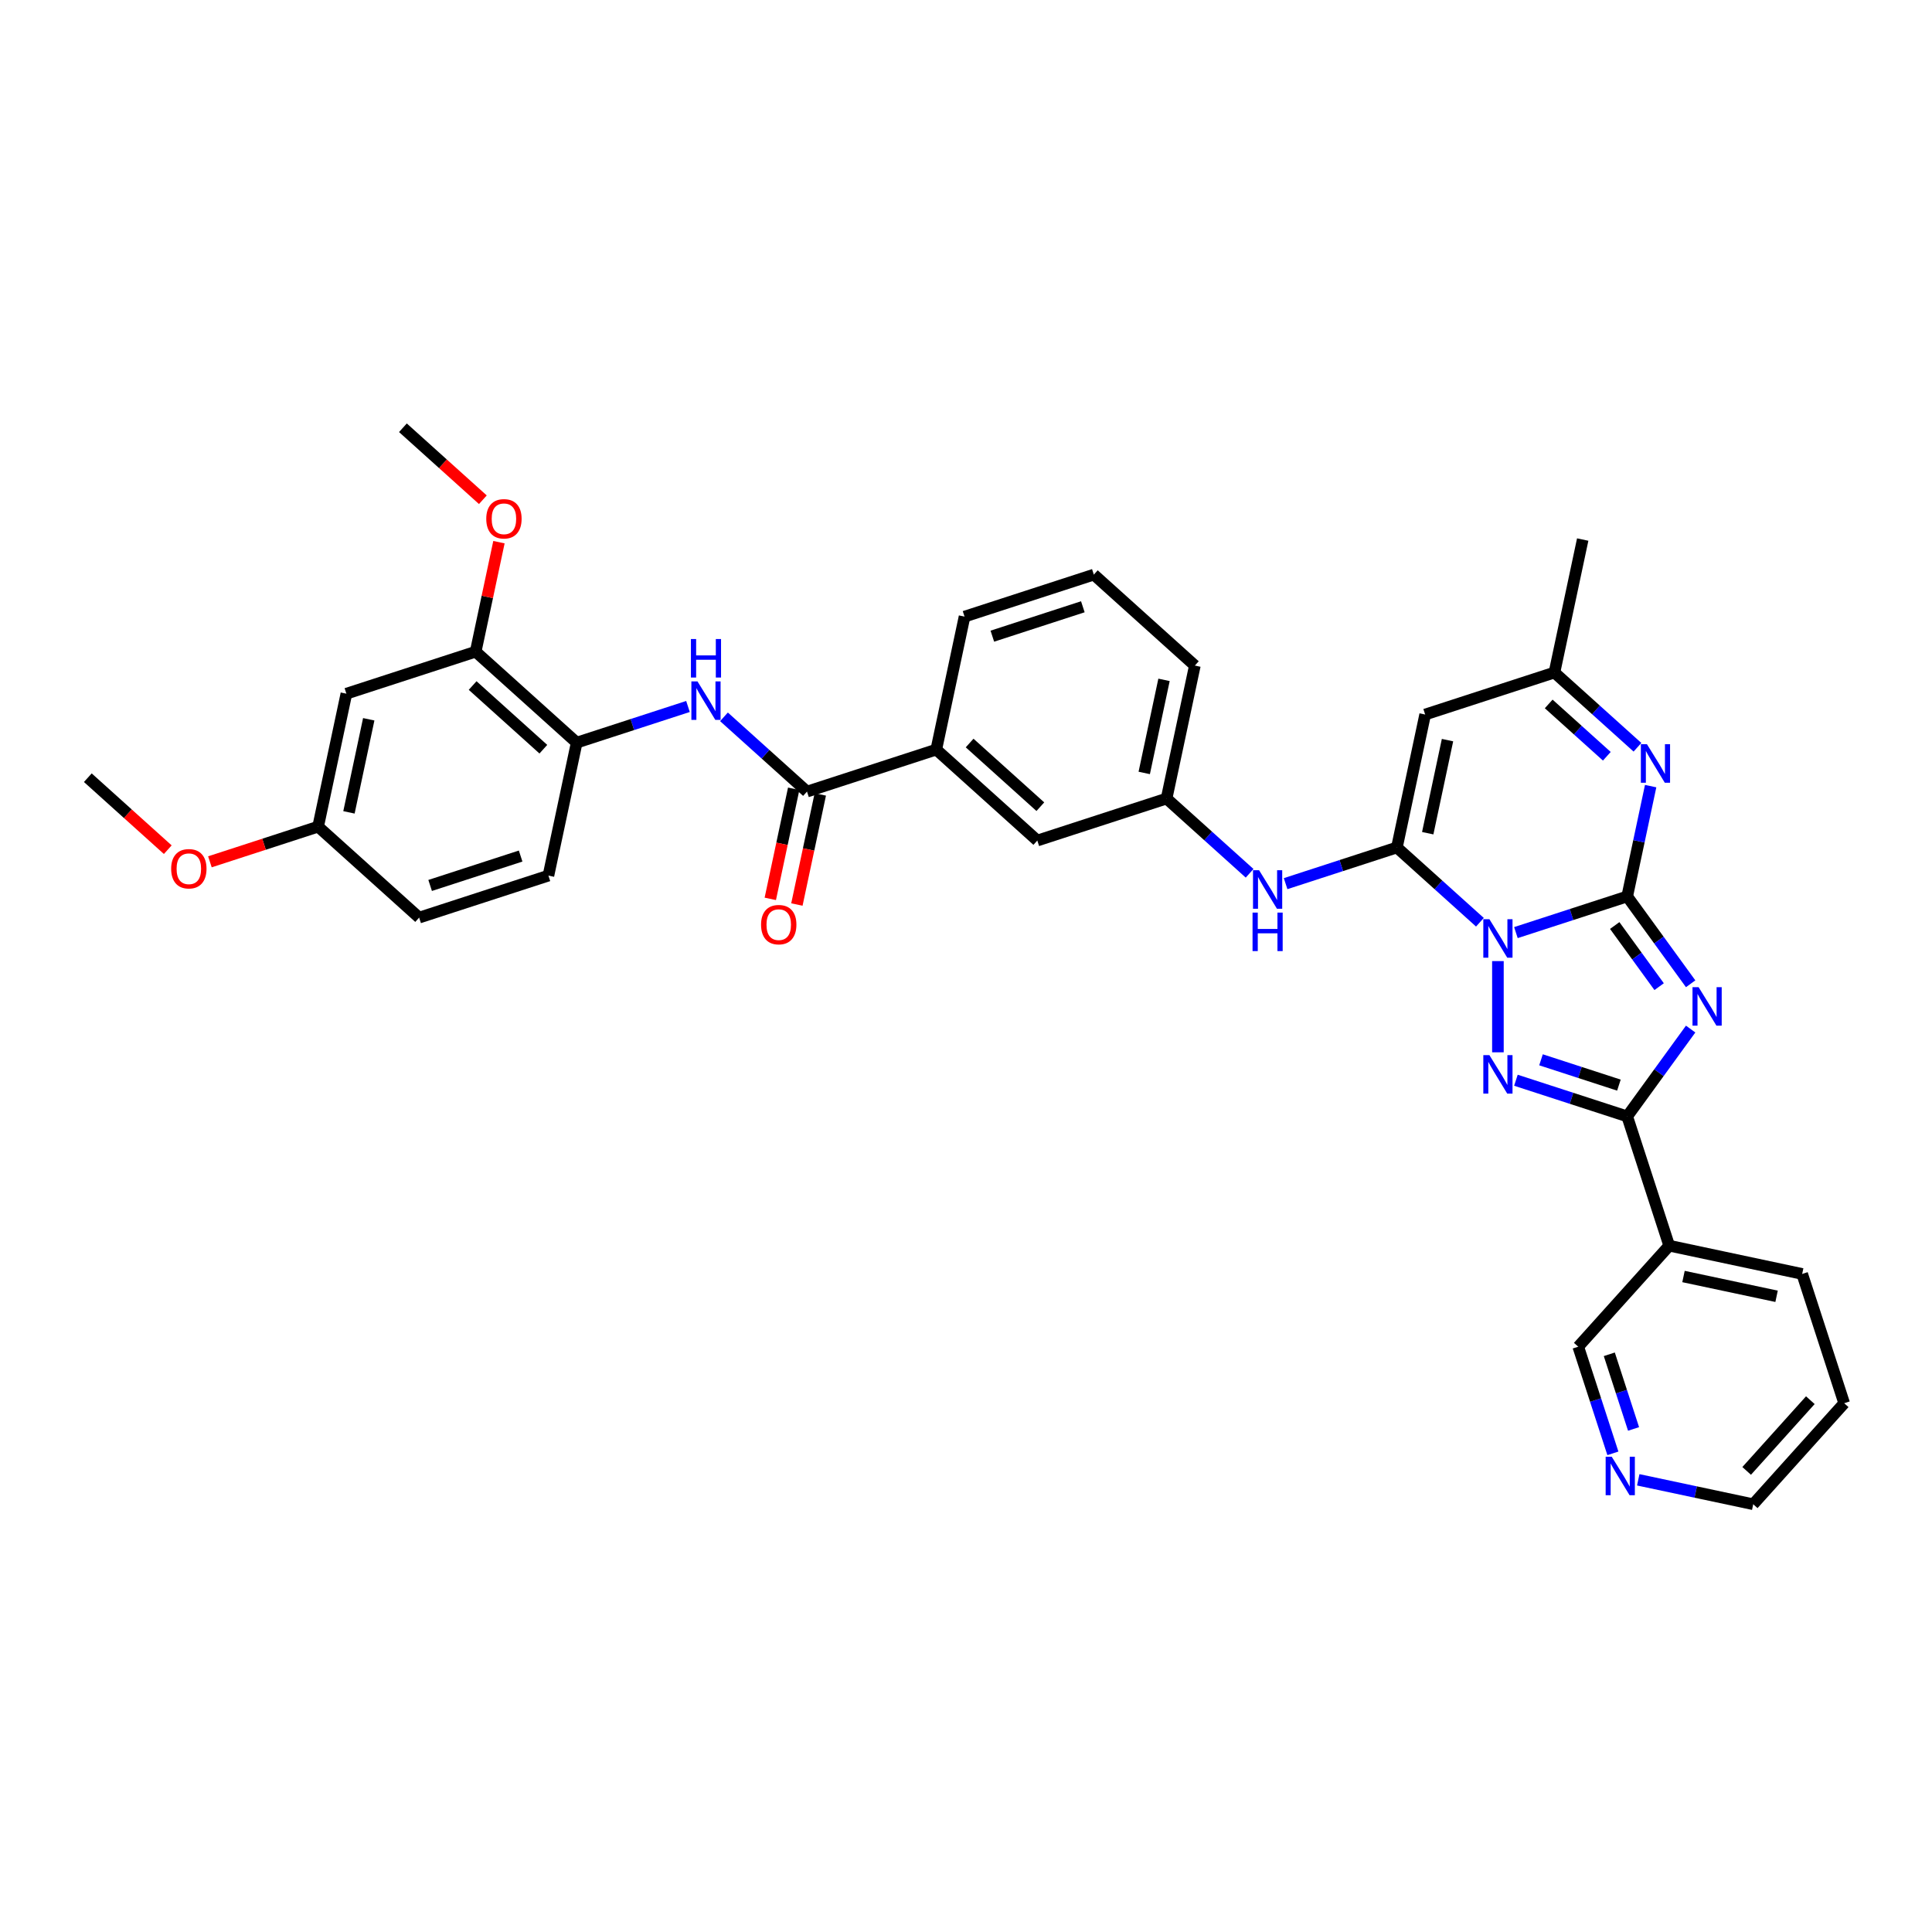 <?xml version='1.0' encoding='iso-8859-1'?>
<svg version='1.1' baseProfile='full'
              xmlns='http://www.w3.org/2000/svg'
                      xmlns:rdkit='http://www.rdkit.org/xml'
                      xmlns:xlink='http://www.w3.org/1999/xlink'
                  xml:space='preserve'
width='1000px' height='1000px' viewBox='0 0 1000 1000'>
<!-- END OF HEADER -->
<rect style='opacity:1.0;fill:#FFFFFF;stroke:none' width='1000' height='1000' x='0' y='0'> </rect>
<path class='bond-0' d='M 784.635,482.714 L 813.436,473.356' style='fill:none;fill-rule:evenodd;stroke:#0000FF;stroke-width:6px;stroke-linecap:butt;stroke-linejoin:miter;stroke-opacity:1' />
<path class='bond-0' d='M 813.436,473.356 L 842.236,463.998' style='fill:none;fill-rule:evenodd;stroke:#000000;stroke-width:6px;stroke-linecap:butt;stroke-linejoin:miter;stroke-opacity:1' />
<path class='bond-2' d='M 766.003,477.353 L 744.517,458.006' style='fill:none;fill-rule:evenodd;stroke:#0000FF;stroke-width:6px;stroke-linecap:butt;stroke-linejoin:miter;stroke-opacity:1' />
<path class='bond-2' d='M 744.517,458.006 L 723.03,438.66' style='fill:none;fill-rule:evenodd;stroke:#000000;stroke-width:6px;stroke-linecap:butt;stroke-linejoin:miter;stroke-opacity:1' />
<path class='bond-3' d='M 775.319,497.463 L 775.319,544.673' style='fill:none;fill-rule:evenodd;stroke:#0000FF;stroke-width:6px;stroke-linecap:butt;stroke-linejoin:miter;stroke-opacity:1' />
<path class='bond-1' d='M 842.236,463.998 L 858.657,486.598' style='fill:none;fill-rule:evenodd;stroke:#000000;stroke-width:6px;stroke-linecap:butt;stroke-linejoin:miter;stroke-opacity:1' />
<path class='bond-1' d='M 858.657,486.598 L 875.077,509.199' style='fill:none;fill-rule:evenodd;stroke:#0000FF;stroke-width:6px;stroke-linecap:butt;stroke-linejoin:miter;stroke-opacity:1' />
<path class='bond-1' d='M 835.778,479.049 L 847.272,494.87' style='fill:none;fill-rule:evenodd;stroke:#000000;stroke-width:6px;stroke-linecap:butt;stroke-linejoin:miter;stroke-opacity:1' />
<path class='bond-1' d='M 847.272,494.87 L 858.766,510.69' style='fill:none;fill-rule:evenodd;stroke:#0000FF;stroke-width:6px;stroke-linecap:butt;stroke-linejoin:miter;stroke-opacity:1' />
<path class='bond-5' d='M 842.236,463.998 L 848.305,435.447' style='fill:none;fill-rule:evenodd;stroke:#000000;stroke-width:6px;stroke-linecap:butt;stroke-linejoin:miter;stroke-opacity:1' />
<path class='bond-5' d='M 848.305,435.447 L 854.374,406.896' style='fill:none;fill-rule:evenodd;stroke:#0000FF;stroke-width:6px;stroke-linecap:butt;stroke-linejoin:miter;stroke-opacity:1' />
<path class='bond-35' d='M 875.077,532.643 L 858.657,555.244' style='fill:none;fill-rule:evenodd;stroke:#0000FF;stroke-width:6px;stroke-linecap:butt;stroke-linejoin:miter;stroke-opacity:1' />
<path class='bond-35' d='M 858.657,555.244 L 842.236,577.844' style='fill:none;fill-rule:evenodd;stroke:#000000;stroke-width:6px;stroke-linecap:butt;stroke-linejoin:miter;stroke-opacity:1' />
<path class='bond-6' d='M 723.03,438.66 L 737.659,369.836' style='fill:none;fill-rule:evenodd;stroke:#000000;stroke-width:6px;stroke-linecap:butt;stroke-linejoin:miter;stroke-opacity:1' />
<path class='bond-6' d='M 738.989,431.262 L 749.23,383.085' style='fill:none;fill-rule:evenodd;stroke:#000000;stroke-width:6px;stroke-linecap:butt;stroke-linejoin:miter;stroke-opacity:1' />
<path class='bond-9' d='M 723.03,438.66 L 694.23,448.018' style='fill:none;fill-rule:evenodd;stroke:#000000;stroke-width:6px;stroke-linecap:butt;stroke-linejoin:miter;stroke-opacity:1' />
<path class='bond-9' d='M 694.23,448.018 L 665.429,457.376' style='fill:none;fill-rule:evenodd;stroke:#0000FF;stroke-width:6px;stroke-linecap:butt;stroke-linejoin:miter;stroke-opacity:1' />
<path class='bond-4' d='M 784.635,559.129 L 813.436,568.486' style='fill:none;fill-rule:evenodd;stroke:#0000FF;stroke-width:6px;stroke-linecap:butt;stroke-linejoin:miter;stroke-opacity:1' />
<path class='bond-4' d='M 813.436,568.486 L 842.236,577.844' style='fill:none;fill-rule:evenodd;stroke:#000000;stroke-width:6px;stroke-linecap:butt;stroke-linejoin:miter;stroke-opacity:1' />
<path class='bond-4' d='M 797.624,548.552 L 817.784,555.103' style='fill:none;fill-rule:evenodd;stroke:#0000FF;stroke-width:6px;stroke-linecap:butt;stroke-linejoin:miter;stroke-opacity:1' />
<path class='bond-4' d='M 817.784,555.103 L 837.945,561.654' style='fill:none;fill-rule:evenodd;stroke:#000000;stroke-width:6px;stroke-linecap:butt;stroke-linejoin:miter;stroke-opacity:1' />
<path class='bond-11' d='M 842.236,577.844 L 863.979,644.762' style='fill:none;fill-rule:evenodd;stroke:#000000;stroke-width:6px;stroke-linecap:butt;stroke-linejoin:miter;stroke-opacity:1' />
<path class='bond-36' d='M 847.549,386.786 L 826.063,367.44' style='fill:none;fill-rule:evenodd;stroke:#0000FF;stroke-width:6px;stroke-linecap:butt;stroke-linejoin:miter;stroke-opacity:1' />
<path class='bond-36' d='M 826.063,367.44 L 804.577,348.093' style='fill:none;fill-rule:evenodd;stroke:#000000;stroke-width:6px;stroke-linecap:butt;stroke-linejoin:miter;stroke-opacity:1' />
<path class='bond-36' d='M 831.687,391.44 L 816.647,377.897' style='fill:none;fill-rule:evenodd;stroke:#0000FF;stroke-width:6px;stroke-linecap:butt;stroke-linejoin:miter;stroke-opacity:1' />
<path class='bond-36' d='M 816.647,377.897 L 801.606,364.355' style='fill:none;fill-rule:evenodd;stroke:#000000;stroke-width:6px;stroke-linecap:butt;stroke-linejoin:miter;stroke-opacity:1' />
<path class='bond-10' d='M 737.659,369.836 L 804.577,348.093' style='fill:none;fill-rule:evenodd;stroke:#000000;stroke-width:6px;stroke-linecap:butt;stroke-linejoin:miter;stroke-opacity:1' />
<path class='bond-7' d='M 417.701,409.727 L 484.619,387.984' style='fill:none;fill-rule:evenodd;stroke:#000000;stroke-width:6px;stroke-linecap:butt;stroke-linejoin:miter;stroke-opacity:1' />
<path class='bond-8' d='M 417.701,409.727 L 396.215,390.38' style='fill:none;fill-rule:evenodd;stroke:#000000;stroke-width:6px;stroke-linecap:butt;stroke-linejoin:miter;stroke-opacity:1' />
<path class='bond-8' d='M 396.215,390.38 L 374.728,371.034' style='fill:none;fill-rule:evenodd;stroke:#0000FF;stroke-width:6px;stroke-linecap:butt;stroke-linejoin:miter;stroke-opacity:1' />
<path class='bond-18' d='M 410.819,408.264 L 404.762,436.758' style='fill:none;fill-rule:evenodd;stroke:#000000;stroke-width:6px;stroke-linecap:butt;stroke-linejoin:miter;stroke-opacity:1' />
<path class='bond-18' d='M 404.762,436.758 L 398.705,465.252' style='fill:none;fill-rule:evenodd;stroke:#FF0000;stroke-width:6px;stroke-linecap:butt;stroke-linejoin:miter;stroke-opacity:1' />
<path class='bond-18' d='M 424.584,411.189 L 418.527,439.684' style='fill:none;fill-rule:evenodd;stroke:#000000;stroke-width:6px;stroke-linecap:butt;stroke-linejoin:miter;stroke-opacity:1' />
<path class='bond-18' d='M 418.527,439.684 L 412.47,468.178' style='fill:none;fill-rule:evenodd;stroke:#FF0000;stroke-width:6px;stroke-linecap:butt;stroke-linejoin:miter;stroke-opacity:1' />
<path class='bond-12' d='M 356.097,365.673 L 327.296,375.031' style='fill:none;fill-rule:evenodd;stroke:#0000FF;stroke-width:6px;stroke-linecap:butt;stroke-linejoin:miter;stroke-opacity:1' />
<path class='bond-12' d='M 327.296,375.031 L 298.495,384.389' style='fill:none;fill-rule:evenodd;stroke:#000000;stroke-width:6px;stroke-linecap:butt;stroke-linejoin:miter;stroke-opacity:1' />
<path class='bond-16' d='M 646.797,452.015 L 625.311,432.668' style='fill:none;fill-rule:evenodd;stroke:#0000FF;stroke-width:6px;stroke-linecap:butt;stroke-linejoin:miter;stroke-opacity:1' />
<path class='bond-16' d='M 625.311,432.668 L 603.824,413.322' style='fill:none;fill-rule:evenodd;stroke:#000000;stroke-width:6px;stroke-linecap:butt;stroke-linejoin:miter;stroke-opacity:1' />
<path class='bond-29' d='M 804.577,348.093 L 819.206,279.27' style='fill:none;fill-rule:evenodd;stroke:#000000;stroke-width:6px;stroke-linecap:butt;stroke-linejoin:miter;stroke-opacity:1' />
<path class='bond-22' d='M 863.979,644.762 L 816.898,697.05' style='fill:none;fill-rule:evenodd;stroke:#000000;stroke-width:6px;stroke-linecap:butt;stroke-linejoin:miter;stroke-opacity:1' />
<path class='bond-26' d='M 863.979,644.762 L 932.803,659.391' style='fill:none;fill-rule:evenodd;stroke:#000000;stroke-width:6px;stroke-linecap:butt;stroke-linejoin:miter;stroke-opacity:1' />
<path class='bond-26' d='M 871.377,660.721 L 919.553,670.961' style='fill:none;fill-rule:evenodd;stroke:#000000;stroke-width:6px;stroke-linecap:butt;stroke-linejoin:miter;stroke-opacity:1' />
<path class='bond-13' d='M 298.495,384.389 L 246.207,337.308' style='fill:none;fill-rule:evenodd;stroke:#000000;stroke-width:6px;stroke-linecap:butt;stroke-linejoin:miter;stroke-opacity:1' />
<path class='bond-13' d='M 281.236,387.784 L 244.634,354.828' style='fill:none;fill-rule:evenodd;stroke:#000000;stroke-width:6px;stroke-linecap:butt;stroke-linejoin:miter;stroke-opacity:1' />
<path class='bond-20' d='M 298.495,384.389 L 283.866,453.212' style='fill:none;fill-rule:evenodd;stroke:#000000;stroke-width:6px;stroke-linecap:butt;stroke-linejoin:miter;stroke-opacity:1' />
<path class='bond-15' d='M 246.207,337.308 L 179.289,359.051' style='fill:none;fill-rule:evenodd;stroke:#000000;stroke-width:6px;stroke-linecap:butt;stroke-linejoin:miter;stroke-opacity:1' />
<path class='bond-24' d='M 246.207,337.308 L 252.231,308.968' style='fill:none;fill-rule:evenodd;stroke:#000000;stroke-width:6px;stroke-linecap:butt;stroke-linejoin:miter;stroke-opacity:1' />
<path class='bond-24' d='M 252.231,308.968 L 258.254,280.628' style='fill:none;fill-rule:evenodd;stroke:#FF0000;stroke-width:6px;stroke-linecap:butt;stroke-linejoin:miter;stroke-opacity:1' />
<path class='bond-14' d='M 484.619,387.984 L 536.907,435.065' style='fill:none;fill-rule:evenodd;stroke:#000000;stroke-width:6px;stroke-linecap:butt;stroke-linejoin:miter;stroke-opacity:1' />
<path class='bond-14' d='M 501.878,384.588 L 538.48,417.545' style='fill:none;fill-rule:evenodd;stroke:#000000;stroke-width:6px;stroke-linecap:butt;stroke-linejoin:miter;stroke-opacity:1' />
<path class='bond-38' d='M 484.619,387.984 L 499.247,319.16' style='fill:none;fill-rule:evenodd;stroke:#000000;stroke-width:6px;stroke-linecap:butt;stroke-linejoin:miter;stroke-opacity:1' />
<path class='bond-39' d='M 179.289,359.051 L 164.66,427.874' style='fill:none;fill-rule:evenodd;stroke:#000000;stroke-width:6px;stroke-linecap:butt;stroke-linejoin:miter;stroke-opacity:1' />
<path class='bond-39' d='M 190.86,372.3 L 180.62,420.476' style='fill:none;fill-rule:evenodd;stroke:#000000;stroke-width:6px;stroke-linecap:butt;stroke-linejoin:miter;stroke-opacity:1' />
<path class='bond-17' d='M 603.824,413.322 L 536.907,435.065' style='fill:none;fill-rule:evenodd;stroke:#000000;stroke-width:6px;stroke-linecap:butt;stroke-linejoin:miter;stroke-opacity:1' />
<path class='bond-31' d='M 603.824,413.322 L 618.453,344.498' style='fill:none;fill-rule:evenodd;stroke:#000000;stroke-width:6px;stroke-linecap:butt;stroke-linejoin:miter;stroke-opacity:1' />
<path class='bond-31' d='M 592.254,400.072 L 602.494,351.896' style='fill:none;fill-rule:evenodd;stroke:#000000;stroke-width:6px;stroke-linecap:butt;stroke-linejoin:miter;stroke-opacity:1' />
<path class='bond-19' d='M 834.832,752.246 L 825.865,724.648' style='fill:none;fill-rule:evenodd;stroke:#0000FF;stroke-width:6px;stroke-linecap:butt;stroke-linejoin:miter;stroke-opacity:1' />
<path class='bond-19' d='M 825.865,724.648 L 816.898,697.05' style='fill:none;fill-rule:evenodd;stroke:#000000;stroke-width:6px;stroke-linecap:butt;stroke-linejoin:miter;stroke-opacity:1' />
<path class='bond-19' d='M 845.526,739.618 L 839.249,720.299' style='fill:none;fill-rule:evenodd;stroke:#0000FF;stroke-width:6px;stroke-linecap:butt;stroke-linejoin:miter;stroke-opacity:1' />
<path class='bond-19' d='M 839.249,720.299 L 832.972,700.981' style='fill:none;fill-rule:evenodd;stroke:#000000;stroke-width:6px;stroke-linecap:butt;stroke-linejoin:miter;stroke-opacity:1' />
<path class='bond-37' d='M 847.957,765.948 L 877.711,772.272' style='fill:none;fill-rule:evenodd;stroke:#0000FF;stroke-width:6px;stroke-linecap:butt;stroke-linejoin:miter;stroke-opacity:1' />
<path class='bond-37' d='M 877.711,772.272 L 907.465,778.597' style='fill:none;fill-rule:evenodd;stroke:#000000;stroke-width:6px;stroke-linecap:butt;stroke-linejoin:miter;stroke-opacity:1' />
<path class='bond-23' d='M 283.866,453.212 L 216.949,474.955' style='fill:none;fill-rule:evenodd;stroke:#000000;stroke-width:6px;stroke-linecap:butt;stroke-linejoin:miter;stroke-opacity:1' />
<path class='bond-23' d='M 269.48,443.09 L 222.638,458.31' style='fill:none;fill-rule:evenodd;stroke:#000000;stroke-width:6px;stroke-linecap:butt;stroke-linejoin:miter;stroke-opacity:1' />
<path class='bond-21' d='M 164.66,427.874 L 216.949,474.955' style='fill:none;fill-rule:evenodd;stroke:#000000;stroke-width:6px;stroke-linecap:butt;stroke-linejoin:miter;stroke-opacity:1' />
<path class='bond-25' d='M 164.66,427.874 L 136.655,436.974' style='fill:none;fill-rule:evenodd;stroke:#000000;stroke-width:6px;stroke-linecap:butt;stroke-linejoin:miter;stroke-opacity:1' />
<path class='bond-25' d='M 136.655,436.974 L 108.649,446.073' style='fill:none;fill-rule:evenodd;stroke:#FF0000;stroke-width:6px;stroke-linecap:butt;stroke-linejoin:miter;stroke-opacity:1' />
<path class='bond-32' d='M 249.93,258.664 L 229.238,240.034' style='fill:none;fill-rule:evenodd;stroke:#FF0000;stroke-width:6px;stroke-linecap:butt;stroke-linejoin:miter;stroke-opacity:1' />
<path class='bond-32' d='M 229.238,240.034 L 208.547,221.403' style='fill:none;fill-rule:evenodd;stroke:#000000;stroke-width:6px;stroke-linecap:butt;stroke-linejoin:miter;stroke-opacity:1' />
<path class='bond-33' d='M 86.837,439.797 L 66.146,421.167' style='fill:none;fill-rule:evenodd;stroke:#FF0000;stroke-width:6px;stroke-linecap:butt;stroke-linejoin:miter;stroke-opacity:1' />
<path class='bond-33' d='M 66.146,421.167 L 45.455,402.536' style='fill:none;fill-rule:evenodd;stroke:#000000;stroke-width:6px;stroke-linecap:butt;stroke-linejoin:miter;stroke-opacity:1' />
<path class='bond-34' d='M 932.803,659.391 L 954.545,726.308' style='fill:none;fill-rule:evenodd;stroke:#000000;stroke-width:6px;stroke-linecap:butt;stroke-linejoin:miter;stroke-opacity:1' />
<path class='bond-27' d='M 499.247,319.16 L 566.165,297.417' style='fill:none;fill-rule:evenodd;stroke:#000000;stroke-width:6px;stroke-linecap:butt;stroke-linejoin:miter;stroke-opacity:1' />
<path class='bond-27' d='M 513.634,329.282 L 560.476,314.062' style='fill:none;fill-rule:evenodd;stroke:#000000;stroke-width:6px;stroke-linecap:butt;stroke-linejoin:miter;stroke-opacity:1' />
<path class='bond-28' d='M 566.165,297.417 L 618.453,344.498' style='fill:none;fill-rule:evenodd;stroke:#000000;stroke-width:6px;stroke-linecap:butt;stroke-linejoin:miter;stroke-opacity:1' />
<path class='bond-30' d='M 907.465,778.597 L 954.545,726.308' style='fill:none;fill-rule:evenodd;stroke:#000000;stroke-width:6px;stroke-linecap:butt;stroke-linejoin:miter;stroke-opacity:1' />
<path class='bond-30' d='M 904.069,761.337 L 937.026,724.735' style='fill:none;fill-rule:evenodd;stroke:#000000;stroke-width:6px;stroke-linecap:butt;stroke-linejoin:miter;stroke-opacity:1' />
<path  class='atom-0' d='M 770.914 475.777
L 777.444 486.332
Q 778.091 487.373, 779.132 489.259
Q 780.174 491.144, 780.23 491.257
L 780.23 475.777
L 782.876 475.777
L 782.876 495.704
L 780.146 495.704
L 773.138 484.164
Q 772.322 482.813, 771.449 481.266
Q 770.605 479.718, 770.351 479.239
L 770.351 495.704
L 767.762 495.704
L 767.762 475.777
L 770.914 475.777
' fill='#0000FF'/>
<path  class='atom-2' d='M 879.189 510.958
L 885.718 521.512
Q 886.366 522.553, 887.407 524.439
Q 888.448 526.325, 888.505 526.437
L 888.505 510.958
L 891.15 510.958
L 891.15 530.884
L 888.42 530.884
L 881.412 519.345
Q 880.596 517.994, 879.724 516.446
Q 878.879 514.898, 878.626 514.42
L 878.626 530.884
L 876.037 530.884
L 876.037 510.958
L 879.189 510.958
' fill='#0000FF'/>
<path  class='atom-4' d='M 770.914 546.138
L 777.444 556.693
Q 778.091 557.734, 779.132 559.62
Q 780.174 561.505, 780.23 561.618
L 780.23 546.138
L 782.876 546.138
L 782.876 566.065
L 780.146 566.065
L 773.138 554.526
Q 772.322 553.175, 771.449 551.627
Q 770.605 550.079, 770.351 549.6
L 770.351 566.065
L 767.762 566.065
L 767.762 546.138
L 770.914 546.138
' fill='#0000FF'/>
<path  class='atom-6' d='M 852.461 385.211
L 858.99 395.765
Q 859.637 396.807, 860.679 398.692
Q 861.72 400.578, 861.776 400.69
L 861.776 385.211
L 864.422 385.211
L 864.422 405.137
L 861.692 405.137
L 854.684 393.598
Q 853.868 392.247, 852.995 390.699
Q 852.151 389.151, 851.898 388.673
L 851.898 405.137
L 849.308 405.137
L 849.308 385.211
L 852.461 385.211
' fill='#0000FF'/>
<path  class='atom-9' d='M 361.008 352.683
L 367.538 363.237
Q 368.185 364.278, 369.226 366.164
Q 370.268 368.049, 370.324 368.162
L 370.324 352.683
L 372.969 352.683
L 372.969 372.609
L 370.239 372.609
L 363.231 361.07
Q 362.415 359.719, 361.543 358.171
Q 360.698 356.623, 360.445 356.144
L 360.445 372.609
L 357.856 372.609
L 357.856 352.683
L 361.008 352.683
' fill='#0000FF'/>
<path  class='atom-9' d='M 357.617 330.764
L 360.319 330.764
L 360.319 339.235
L 370.507 339.235
L 370.507 330.764
L 373.209 330.764
L 373.209 350.69
L 370.507 350.69
L 370.507 341.487
L 360.319 341.487
L 360.319 350.69
L 357.617 350.69
L 357.617 330.764
' fill='#0000FF'/>
<path  class='atom-10' d='M 651.708 450.439
L 658.238 460.994
Q 658.885 462.035, 659.927 463.921
Q 660.968 465.806, 661.024 465.919
L 661.024 450.439
L 663.67 450.439
L 663.67 470.366
L 660.94 470.366
L 653.932 458.826
Q 653.116 457.475, 652.243 455.928
Q 651.399 454.38, 651.146 453.901
L 651.146 470.366
L 648.556 470.366
L 648.556 450.439
L 651.708 450.439
' fill='#0000FF'/>
<path  class='atom-10' d='M 648.317 472.358
L 651.019 472.358
L 651.019 480.83
L 661.207 480.83
L 661.207 472.358
L 663.909 472.358
L 663.909 492.285
L 661.207 492.285
L 661.207 483.081
L 651.019 483.081
L 651.019 492.285
L 648.317 492.285
L 648.317 472.358
' fill='#0000FF'/>
<path  class='atom-19' d='M 393.925 478.606
Q 393.925 473.822, 396.289 471.148
Q 398.654 468.474, 403.072 468.474
Q 407.491 468.474, 409.855 471.148
Q 412.219 473.822, 412.219 478.606
Q 412.219 483.447, 409.827 486.205
Q 407.435 488.935, 403.072 488.935
Q 398.682 488.935, 396.289 486.205
Q 393.925 483.475, 393.925 478.606
M 403.072 486.684
Q 406.112 486.684, 407.744 484.657
Q 409.405 482.603, 409.405 478.606
Q 409.405 474.694, 407.744 472.724
Q 406.112 470.726, 403.072 470.726
Q 400.033 470.726, 398.372 472.696
Q 396.74 474.666, 396.74 478.606
Q 396.74 482.631, 398.372 484.657
Q 400.033 486.684, 403.072 486.684
' fill='#FF0000'/>
<path  class='atom-20' d='M 834.237 754.005
L 840.766 764.559
Q 841.413 765.6, 842.455 767.486
Q 843.496 769.371, 843.552 769.484
L 843.552 754.005
L 846.198 754.005
L 846.198 773.931
L 843.468 773.931
L 836.46 762.392
Q 835.644 761.041, 834.771 759.493
Q 833.927 757.945, 833.674 757.466
L 833.674 773.931
L 831.084 773.931
L 831.084 754.005
L 834.237 754.005
' fill='#0000FF'/>
<path  class='atom-25' d='M 251.689 268.54
Q 251.689 263.756, 254.053 261.082
Q 256.417 258.408, 260.836 258.408
Q 265.254 258.408, 267.618 261.082
Q 269.983 263.756, 269.983 268.54
Q 269.983 273.381, 267.59 276.139
Q 265.198 278.869, 260.836 278.869
Q 256.445 278.869, 254.053 276.139
Q 251.689 273.409, 251.689 268.54
M 260.836 276.618
Q 263.875 276.618, 265.508 274.592
Q 267.168 272.537, 267.168 268.54
Q 267.168 264.628, 265.508 262.658
Q 263.875 260.66, 260.836 260.66
Q 257.796 260.66, 256.136 262.63
Q 254.503 264.6, 254.503 268.54
Q 254.503 272.565, 256.136 274.592
Q 257.796 276.618, 260.836 276.618
' fill='#FF0000'/>
<path  class='atom-26' d='M 88.596 449.673
Q 88.596 444.889, 90.96 442.215
Q 93.324 439.541, 97.743 439.541
Q 102.162 439.541, 104.526 442.215
Q 106.89 444.889, 106.89 449.673
Q 106.89 454.514, 104.498 457.272
Q 102.105 460.002, 97.743 460.002
Q 93.353 460.002, 90.96 457.272
Q 88.596 454.542, 88.596 449.673
M 97.743 457.751
Q 100.783 457.751, 102.415 455.724
Q 104.076 453.67, 104.076 449.673
Q 104.076 445.761, 102.415 443.791
Q 100.783 441.793, 97.743 441.793
Q 94.704 441.793, 93.043 443.763
Q 91.41 445.733, 91.41 449.673
Q 91.41 453.698, 93.043 455.724
Q 94.704 457.751, 97.743 457.751
' fill='#FF0000'/>
</svg>
